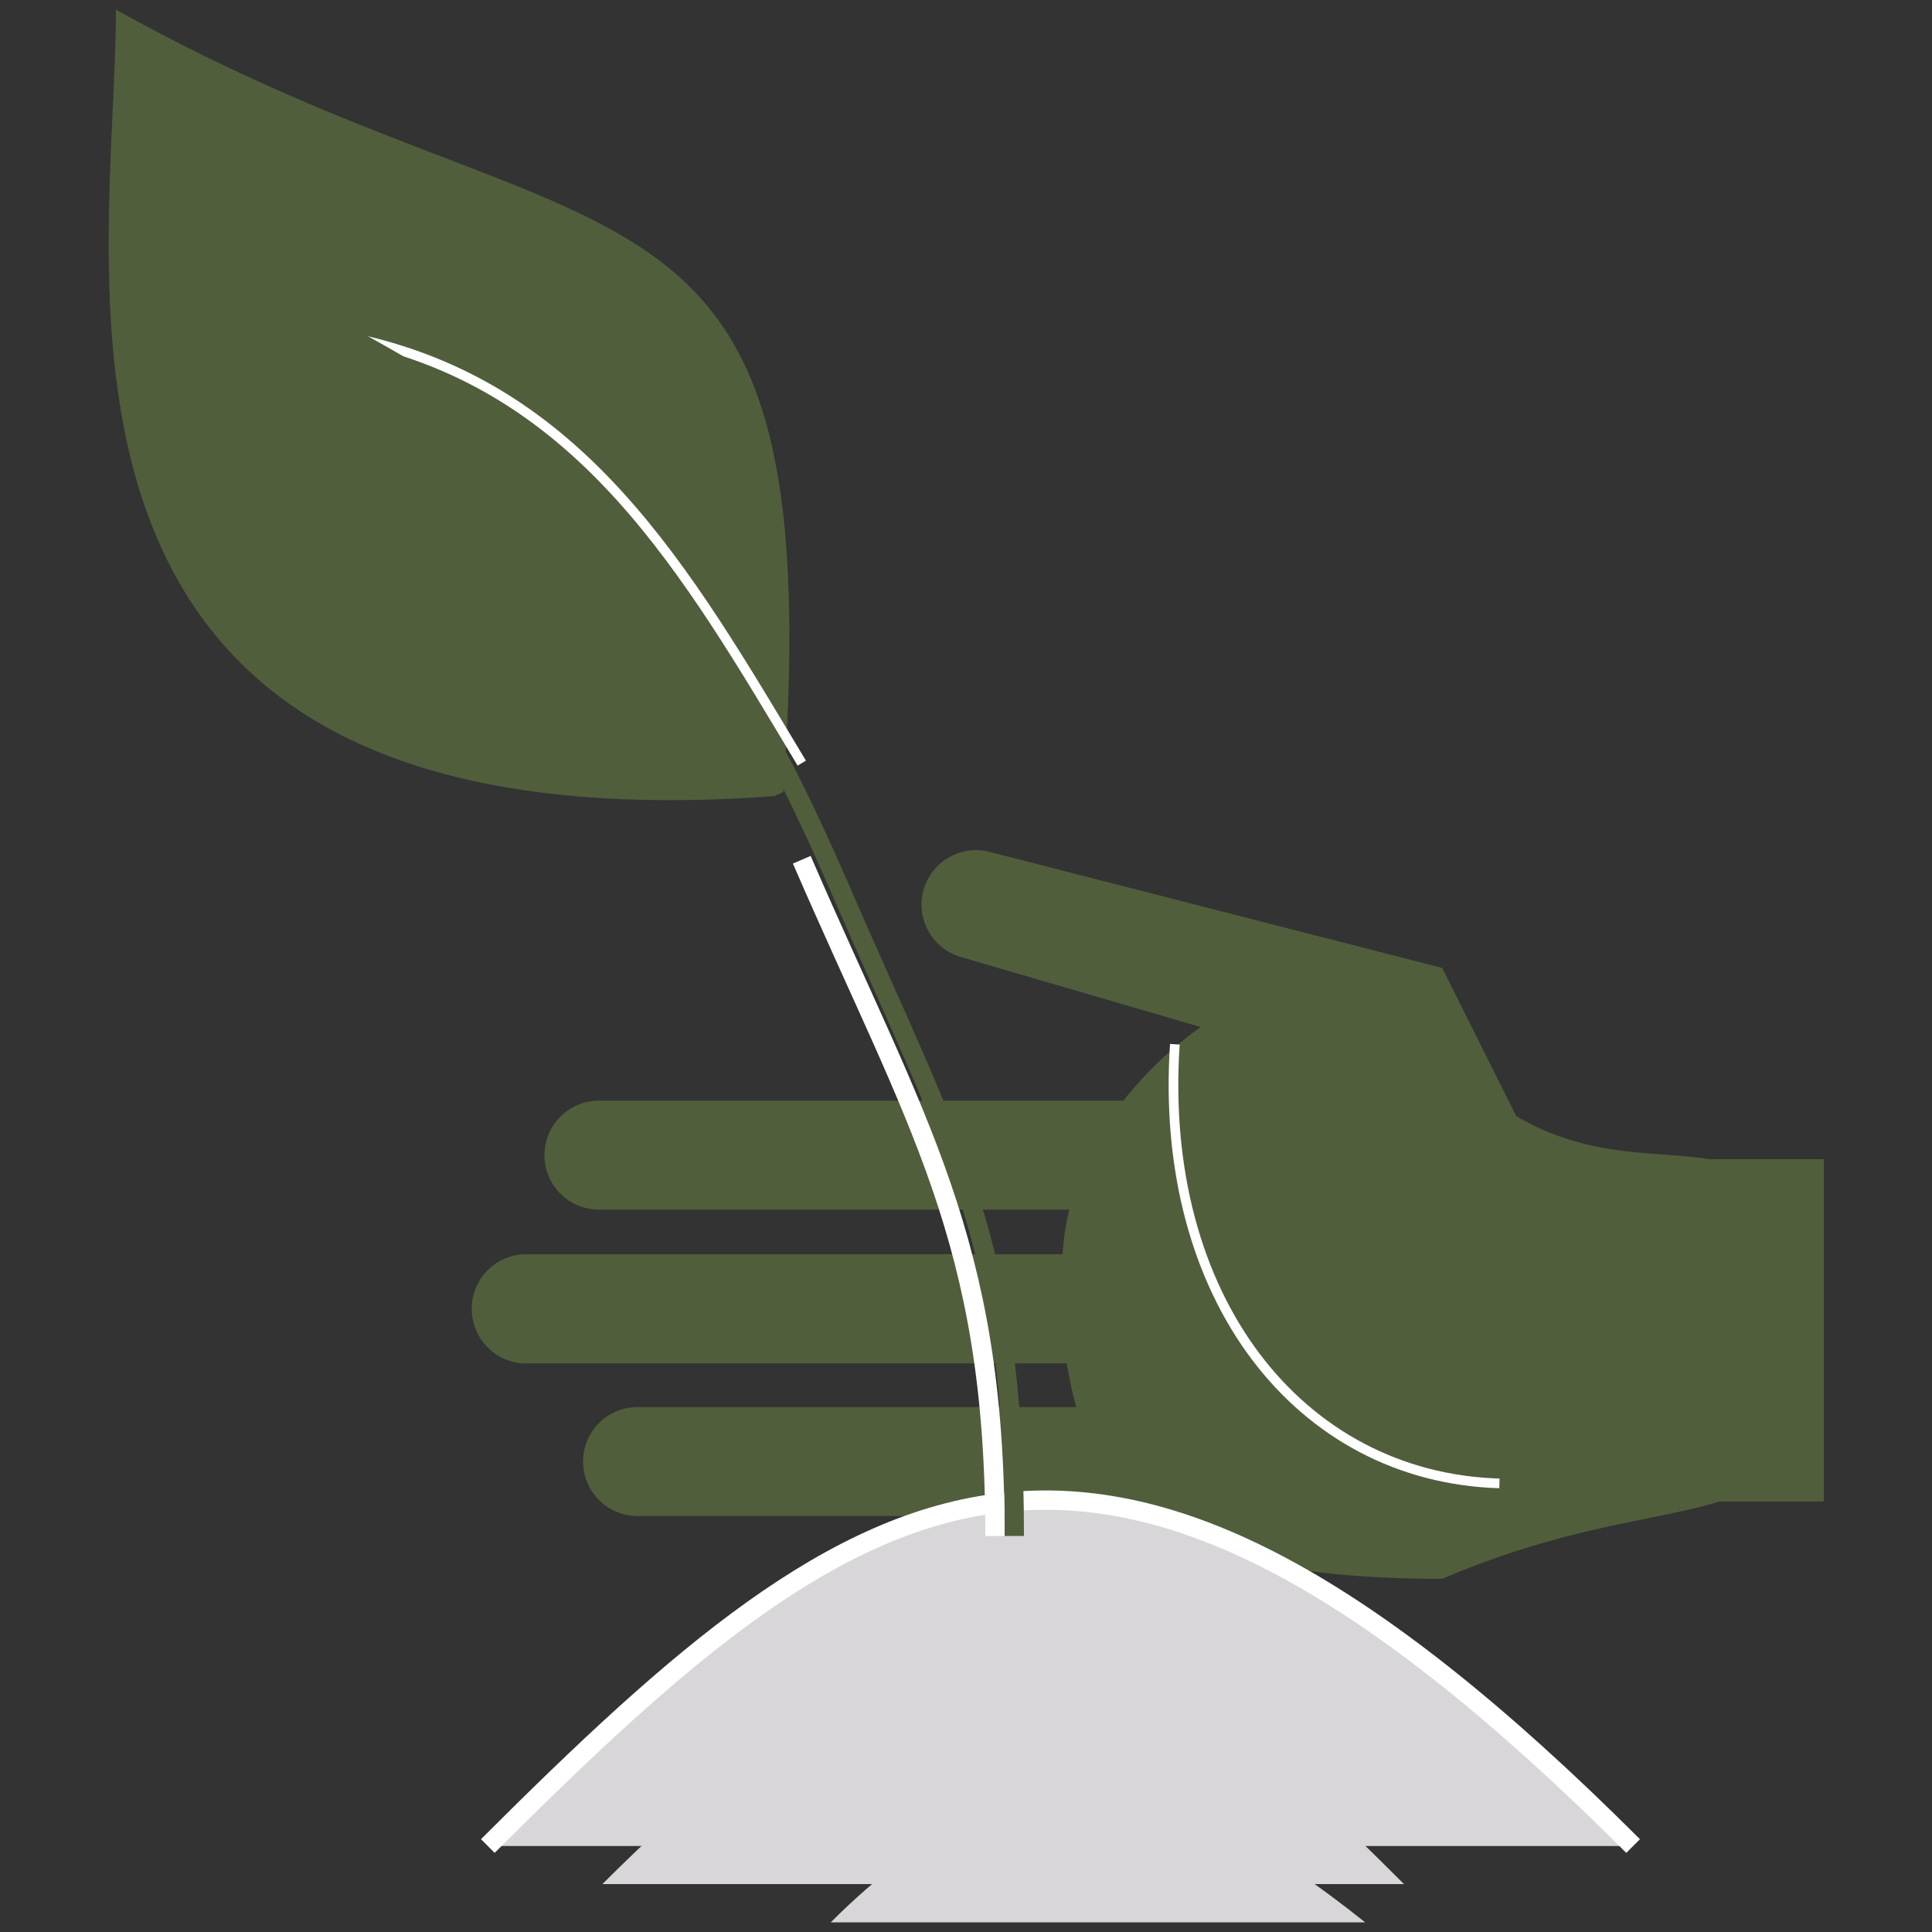 <svg id="Layer_1" data-name="Layer 1" xmlns="http://www.w3.org/2000/svg" viewBox="0 0 100 100"><rect x="0" y="0" width="100" height="100" fill="#333333" stroke="none"/><defs><style>.cls-1{fill:#505e3c;}.cls-2,.cls-4,.cls-5{fill:none;stroke-miterlimit:10;}.cls-2,.cls-4{stroke:#fff;}.cls-2{stroke-width:0.5px;}.cls-3{fill:#d8d6d9;}.cls-5{stroke:#505e3c;}</style></defs><path class="cls-1" d="M40.07,41.21C-.44,44.18,6,14.33,6,.5,31.18,14.54,43,6.63,40.54,41Z"/><path class="cls-2" d="M18.33,17.5c11.78,2.5,17.17,12,23.17,22"/><path class="cls-1" d="M88.48,60h0c-2.81-.46-6.19,0-10-2.23L74.65,50.1l-23.4-6a2.82,2.82,0,0,0-1.46,5.45l12.36,3.61a19.26,19.26,0,0,0-4,3.81H31a2.82,2.82,0,1,0,0,5.64H55.35A12.27,12.27,0,0,0,55,64.92H27.08a2.83,2.83,0,0,0,0,5.65H55.22a18.75,18.75,0,0,0,.49,2.26H33a2.82,2.82,0,0,0,0,5.64H59.59c3,2.19,7.77,3.25,15.06,3.25,6.41-2.75,11.13-3,14.34-4H94.4V60Z"/><path class="cls-2" d="M60.81,54.05c-.88,13.12,6.45,22.42,16.8,22.73"/><path class="cls-3" d="M25.25,95.55c19.76-19.76,31.61-27.66,59.28,0"/><path class="cls-3" d="M31.18,97.52c19.76-19.75,27.66-13.83,41.49,0"/><path class="cls-3" d="M43,99.5c9.88-9.88,17.78-7.9,27.66,0"/><path class="cls-4" d="M25.25,95.55c19.76-19.76,31.61-27.66,59.28,0"/><path class="cls-5" d="M52.5,79.5c0-15.36-3.18-20-9.11-33.71-6.72-15.52-13.2-22.36-29-30.27"/><path class="cls-4" d="M51.5,79.5c0-15.36-4.07-21.3-10-35"/></svg>